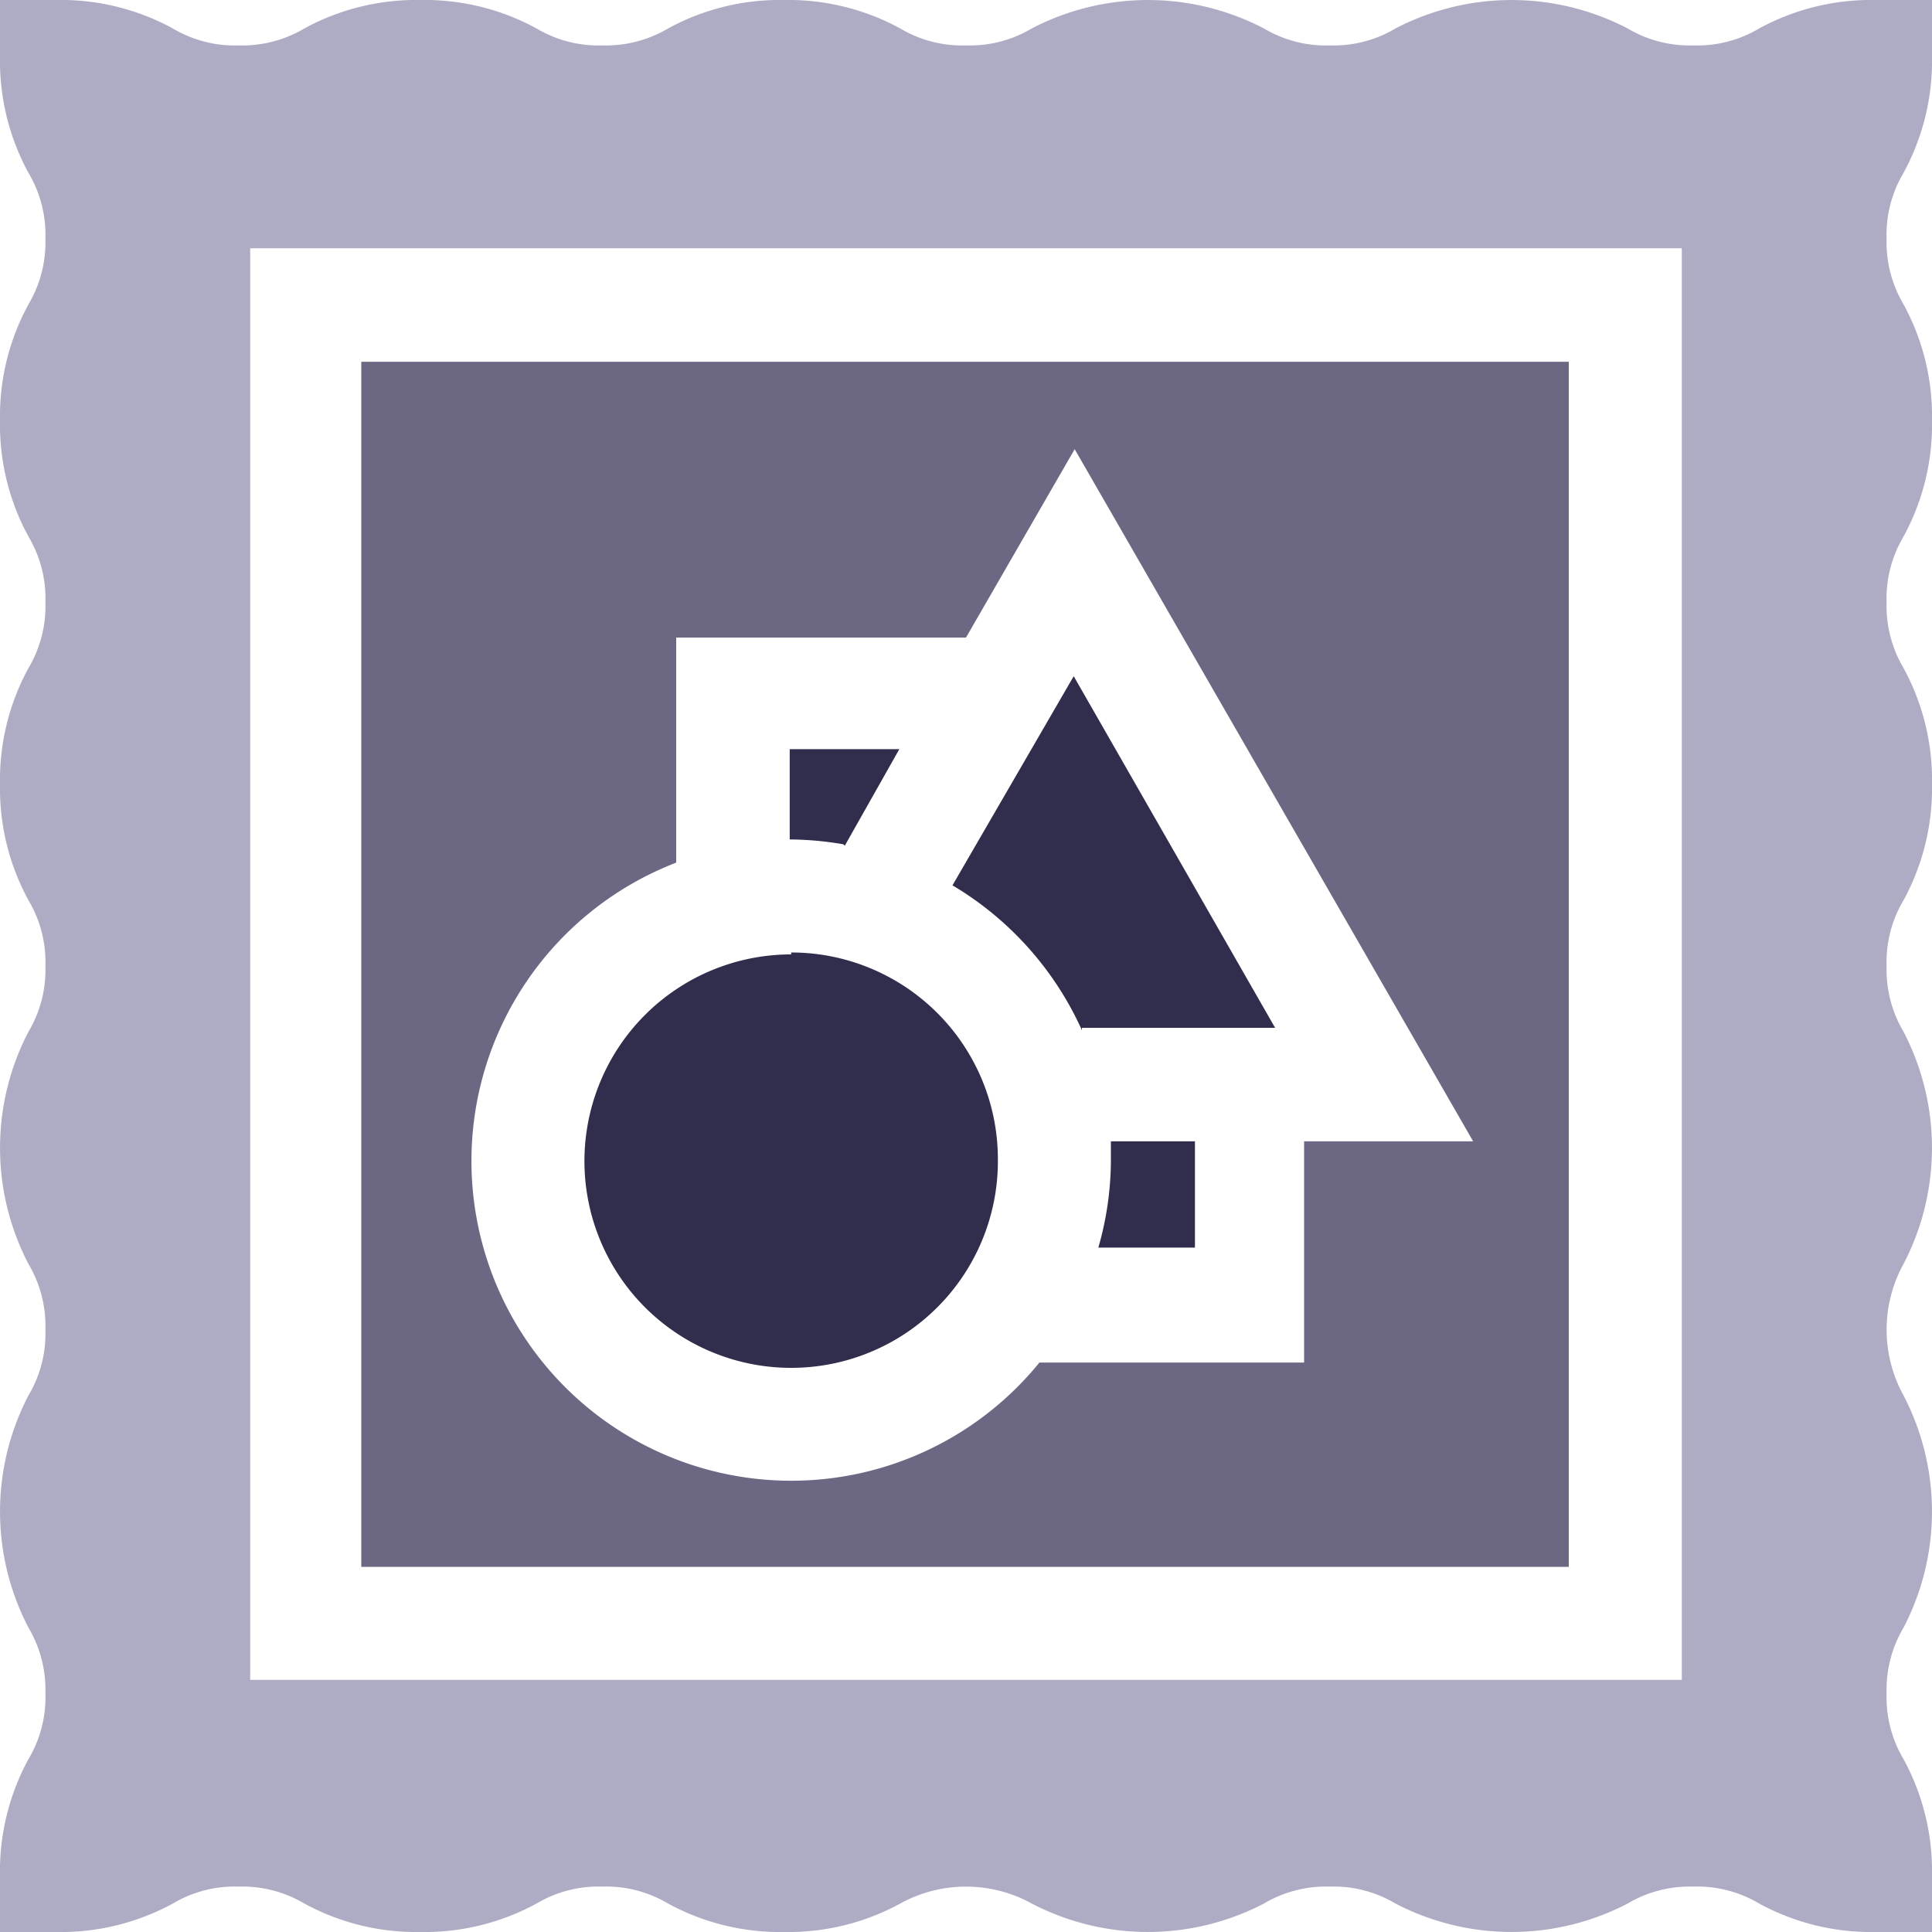 <svg xmlns="http://www.w3.org/2000/svg" viewBox="0 0 40 40"><defs><style>.cls-1{fill:#302d4d;}.cls-2{fill:#6c6884;}.cls-3{fill:#aeacc4;}</style></defs><title>modern</title><g id="Слой_2" data-name="Слой 2"><g id="Слой_1-2" data-name="Слой 1"><path class="cls-1" d="M17.49,17.51l1.13-2H16.35v1.87h0a6.74,6.74,0,0,1,1.11.1Z"/><path class="cls-1" d="M16.38,19.76A4.28,4.28,0,1,0,20.66,24a4.28,4.28,0,0,0-4.28-4.28Z"/><path class="cls-1" d="M22.4,21.28h4L22.23,14l-2.51,4.33a6.68,6.68,0,0,1,2.68,3Z"/><path class="cls-2" d="M32.48,7.49h-25V32.44h25ZM27,28.21H21.52A6.62,6.62,0,1,1,14,17.86V13.2h6l2.25-3.9L30.5,23.63H27Z"/><path class="cls-3" d="M40,1.17V0H38.83a4.84,4.84,0,0,0-2.41.59,2.5,2.5,0,0,1-1.36.35A2.52,2.52,0,0,1,33.7.59a5.2,5.2,0,0,0-4.81,0,2.5,2.5,0,0,1-1.36.35A2.5,2.5,0,0,1,26.17.59a5.2,5.2,0,0,0-4.81,0A2.5,2.5,0,0,1,20,.94,2.5,2.5,0,0,1,18.64.59,4.84,4.84,0,0,0,16.23,0a4.83,4.83,0,0,0-2.4.59,2.52,2.52,0,0,1-1.36.35A2.5,2.5,0,0,1,11.11.59,4.84,4.84,0,0,0,8.7,0,4.83,4.83,0,0,0,6.3.59,2.52,2.52,0,0,1,4.94.94,2.5,2.5,0,0,1,3.58.59,4.84,4.84,0,0,0,1.17,0H0V1.17A4.84,4.84,0,0,0,.59,3.58,2.5,2.5,0,0,1,.94,4.94,2.52,2.52,0,0,1,.59,6.3,4.83,4.83,0,0,0,0,8.7a4.84,4.84,0,0,0,.59,2.41,2.5,2.5,0,0,1,.35,1.36,2.5,2.5,0,0,1-.35,1.36A4.84,4.84,0,0,0,0,16.24a4.83,4.83,0,0,0,.59,2.4A2.5,2.5,0,0,1,.94,20a2.5,2.5,0,0,1-.35,1.36,5.2,5.2,0,0,0,0,4.81,2.52,2.52,0,0,1,.35,1.36,2.5,2.5,0,0,1-.35,1.36,5.2,5.2,0,0,0,0,4.81,2.52,2.52,0,0,1,.35,1.36,2.5,2.5,0,0,1-.35,1.36A4.84,4.84,0,0,0,0,38.83V40H1.17a4.84,4.84,0,0,0,2.41-.59,2.5,2.5,0,0,1,1.36-.35,2.52,2.52,0,0,1,1.36.35A4.83,4.83,0,0,0,8.7,40a4.84,4.84,0,0,0,2.41-.59,2.5,2.5,0,0,1,1.36-.35,2.5,2.5,0,0,1,1.36.35,4.84,4.84,0,0,0,2.41.59,4.83,4.83,0,0,0,2.4-.59,2.82,2.82,0,0,1,2.72,0,5.2,5.2,0,0,0,4.81,0,2.52,2.52,0,0,1,1.36-.35,2.5,2.5,0,0,1,1.36.35,5.2,5.2,0,0,0,4.81,0,2.52,2.52,0,0,1,1.36-.35,2.5,2.5,0,0,1,1.36.35,4.84,4.84,0,0,0,2.41.59H40V38.83a4.84,4.84,0,0,0-.59-2.41,2.5,2.5,0,0,1-.35-1.36,2.52,2.52,0,0,1,.35-1.36,5.2,5.2,0,0,0,0-4.81,2.82,2.82,0,0,1,0-2.72,5.2,5.2,0,0,0,0-4.81A2.52,2.52,0,0,1,39.06,20a2.5,2.5,0,0,1,.35-1.36A4.84,4.84,0,0,0,40,16.23a4.83,4.83,0,0,0-.59-2.4,2.52,2.52,0,0,1-.35-1.36,2.5,2.5,0,0,1,.35-1.36A4.84,4.84,0,0,0,40,8.7a4.83,4.83,0,0,0-.59-2.4,2.52,2.52,0,0,1-.35-1.36,2.5,2.5,0,0,1,.35-1.36A4.84,4.84,0,0,0,40,1.17ZM34.82,34.78H5.18V5.14H34.82Z"/><path class="cls-1" d="M23,24a6.58,6.58,0,0,1-.26,1.83h2V23.63H23c0,.13,0,.27,0,.41Z"/></g></g></svg>
